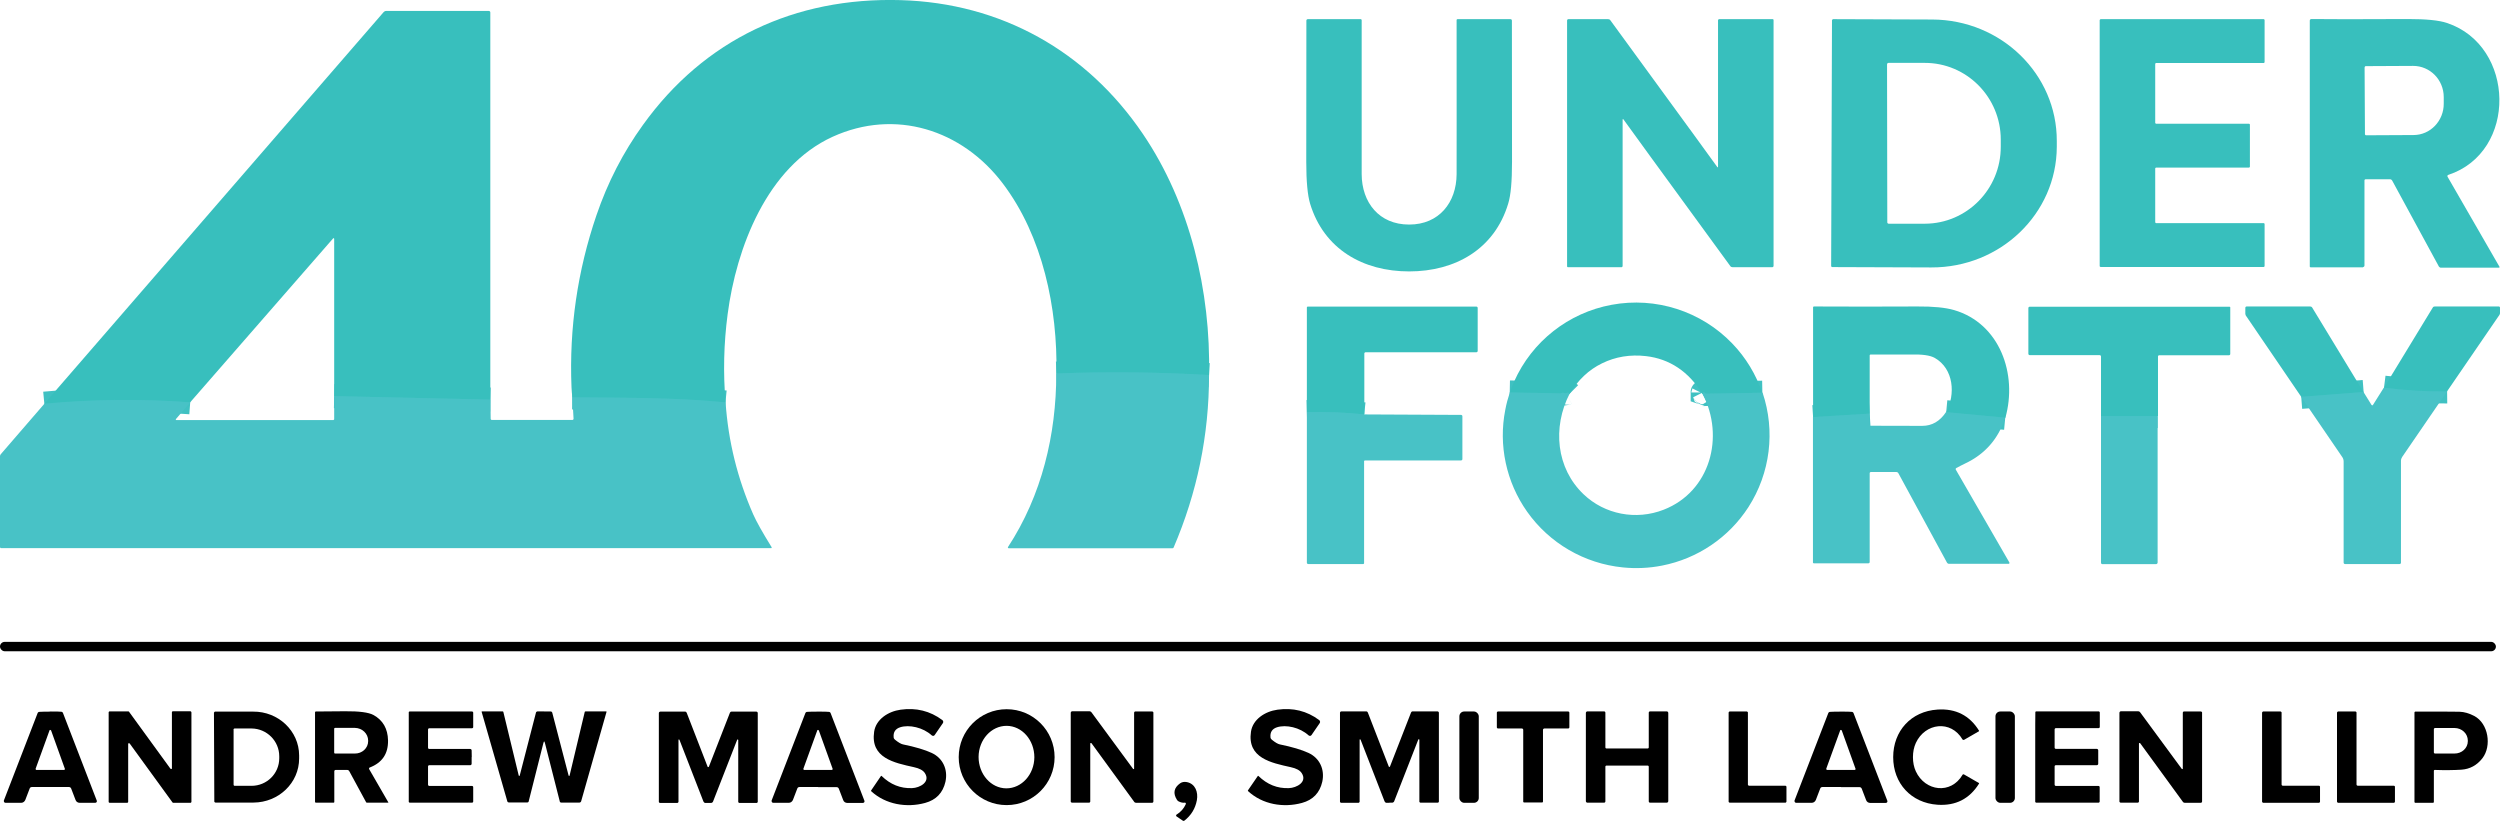 <?xml version="1.0" encoding="UTF-8"?>
<svg id="Layer_1" data-name="Layer 1" xmlns="http://www.w3.org/2000/svg" width="207.52" height="68.15" viewBox="0 0 207.52 68.15">
  <g>
    <path d="M100.36,31.14c-4.21-.25-8.44-.3-12.67-.13" vector-effect="non-scaling-stroke" fill="none" stroke="#40c1c2" stroke-width="2"/>
    <path d="M60.22,33.41c-4.23-.41-8.47-.38-12.72-.42" vector-effect="non-scaling-stroke" fill="none" stroke="#40c1c2" stroke-width="2"/>
    <path d="M40.71,33.17l-12.97-.29" vector-effect="non-scaling-stroke" fill="none" stroke="#40c1c2" stroke-width="2"/>
    <path d="M15.79,33.39c-4.03-.3-8.07-.26-12.11.12" vector-effect="non-scaling-stroke" fill="none" stroke="#40c1c2" stroke-width="2"/>
    <path d="M146.29,32.6l-4.67.08c-.06,0-.11-.03-.14-.08-.02-.04-.07-.05-.14-.04,0,0-.01,0,0,.02,0,0,0,0,0,.01.03.01.04.02.04.03.02.02.01.05,0,.07,0,0,0,0,0,0-.02,0-.03.01-.05.02" vector-effect="non-scaling-stroke" fill="none" stroke="#40c1c2" stroke-width="2"/>
    <path d="M130.29,32.68c-.08-.08-.18-.1-.28-.05-.06.03-.14.03-.2,0-.06-.03-.13-.03-.2.01-.02.01-.04.02-.07.02l-4.22-.08" vector-effect="non-scaling-stroke" fill="none" stroke="#40c1c2" stroke-width="2"/>
    <path d="M113.24,34.4c-1.58-.17-3.17-.23-4.76-.19" vector-effect="non-scaling-stroke" fill="none" stroke="#40c1c2" stroke-width="2"/>
    <path d="M166.45,34.68l-4.9-.46" vector-effect="non-scaling-stroke" fill="none" stroke="#40c1c2" stroke-width="2"/>
    <path d="M155.2,34.34l-4.7.29" vector-effect="non-scaling-stroke" fill="none" stroke="#40c1c2" stroke-width="2"/>
    <path d="M179.1,34.53h-4.7" vector-effect="non-scaling-stroke" fill="none" stroke="#40c1c2" stroke-width="2"/>
    <path d="M196.2,32.54l-5.18.4" vector-effect="non-scaling-stroke" fill="none" stroke="#40c1c2" stroke-width="2"/>
    <path d="M203.13,32.49c-1.76.02-3.51-.09-5.24-.31" vector-effect="non-scaling-stroke" fill="none" stroke="#40c1c2" stroke-width="2"/>
  </g>
  <path d="M100.36,31.14c-4.21-.25-8.44-.3-12.67-.13.11-5.41-1.13-11.4-4.45-15.78-3.4-4.49-8.95-6.23-14.12-3.88-5.46,2.49-8,9.24-8.72,14.73-.32,2.43-.38,4.88-.17,7.33-4.23-.41-8.47-.38-12.72-.42-.03-.28-.06-.55-.07-.84-.2-4.92.5-9.68,2.07-14.28.93-2.73,2.22-5.23,3.86-7.5C58.47,3.27,65.98-.24,74.75.01c8.34.24,15.45,4.22,20.12,11.11,3.92,5.78,5.64,13.07,5.49,20.01Z" fill="#38bfbd"/>
  <path d="M40.71,33.17l-12.97-.29v-13.06s-.02-.05-.05-.05c-.01,0-.03,0-.04.02l-11.86,13.6c-4.03-.3-8.07-.26-12.11.12L31.84,1.01c.05-.06.13-.1.2-.1h8.54c.06,0,.12.05.12.12h0s0,32.14,0,32.14Z" fill="#38bfbd"/>
  <path d="M116.98,18.64c2.47,0,3.92-1.83,3.93-4.18,0-1.62.01-5.88,0-12.8,0-.04.03-.07.07-.07h4.4c.07,0,.12.05.12.12,0,.17,0,4.08.01,11.72,0,1.62-.1,2.78-.32,3.48-1.14,3.78-4.4,5.62-8.22,5.62s-7.07-1.84-8.22-5.62c-.21-.7-.32-1.86-.32-3.48,0-7.64.01-11.55.01-11.72,0-.07.05-.12.12-.12h4.4s.07.03.07.07c0,6.91,0,11.18,0,12.8.01,2.35,1.45,4.18,3.93,4.18Z" fill="#38bfbd"/>
  <path d="M140.26,10.71c.48.66,1.25,1.71,2.3,3.17,0,.01.03.02.04,0,0,0,.01-.02.01-.03V1.67s.04-.08.08-.08h4.47s.06.03.06.06h0v20.42c0,.06-.05.11-.11.11h-3.3c-.07,0-.14-.03-.18-.09-4.19-5.75-6.38-8.75-6.58-9.02-.48-.66-1.25-1.71-2.3-3.17,0-.02-.03-.02-.04-.01-.01,0-.02.02-.02.03v12.18s-.04.08-.08.08h-4.47s-.06-.03-.06-.06h0V1.7c0-.06.05-.11.11-.11h3.3c.07,0,.14.03.18.09,4.19,5.75,6.38,8.75,6.58,9.02Z" fill="#38bfbd"/>
  <path d="M152.08,1.67s.03-.08.08-.08c0,0,0,0,0,0l8.22.03c5.74.02,10.37,4.54,10.35,10.09,0,0,0,0,0,0v.48c-.02,5.55-4.68,10.03-10.42,10.01l-8.23-.03s-.08-.03-.08-.08h0s.07-20.43.07-20.43ZM156.64,5.35l.02,13.1c0,.07.05.12.12.12h3c3.49-.01,6.31-2.87,6.3-6.4v-.58c0-3.53-2.84-6.38-6.32-6.37,0,0,0,0,0,0h-3c-.07,0-.12.06-.12.13Z" fill="#38bfbd"/>
  <path d="M174.36,1.59h13.55s.07.03.07.07h0v3.5s-.03.07-.07.07h-8.94s-.07.03-.07.07h0v4.9s.03.07.07.07h7.72s.07.03.07.07h0v3.5s-.03.07-.07.07h-7.72s-.07.03-.07.07h0v4.47s.03.07.07.07h8.94s.07.03.07.07h0v3.5s-.03.07-.07.07h-13.55s-.07-.03-.07-.07h0V1.67s.03-.07.07-.07h0Z" fill="#38bfbd"/>
  <path d="M196.17,22.19h-4.38s-.06-.03-.06-.06h0V1.71c0-.07.06-.13.13-.13,0,0,0,0,0,0,1.22.02,3.9.02,8.03,0,1.48,0,2.56.1,3.24.33,5.67,1.9,5.87,10.71.09,12.61-.05.02-.08.07-.06.12,0,0,0,.01,0,.02l4.32,7.49s0,.06-.02.07c0,0-.02,0-.03,0h-4.82c-.06,0-.12-.04-.16-.09l-3.88-7.14c-.04-.07-.11-.11-.18-.11h-2.04s-.08.03-.08.08h0v7.08c0,.07-.06.13-.13.13ZM196.28,5.58l.03,5.55c0,.05.04.1.1.1l3.93-.02c1.4,0,2.52-1.18,2.51-2.61h0s0-.54,0-.54c0-1.44-1.14-2.59-2.54-2.59l-3.93.02c-.05,0-.09.04-.09.1Z" fill="#38bfbd"/>
  <path d="M146.29,32.6l-4.67.08c-.06,0-.11-.03-.14-.08-.02-.04-.07-.05-.14-.04,0,0-.01,0,0,.02,0,0,0,0,0,.01.03.01.04.02.04.03.02.02.01.05,0,.07,0,0,0,0,0,0-.02,0-.03.01-.05.02-1.16-1.87-2.73-2.92-4.7-3.15-1.31-.15-2.53.05-3.65.6-1.11.54-2,1.39-2.69,2.54-.08-.08-.18-.1-.28-.05-.06.03-.14.03-.2,0-.06-.03-.13-.03-.2.01-.02.01-.04.02-.07.02l-4.22-.08c.11-.32.23-.63.37-.94,1.48-3.32,4.51-5.7,8.09-6.36,3.67-.68,7.43.53,10.01,3.21,1.13,1.17,1.98,2.58,2.5,4.12Z" fill="#38bfbd"/>
  <path d="M113.24,34.4c-1.58-.17-3.17-.23-4.76-.19v-8.7s.03-.06.06-.06h14.01c.06,0,.11.05.11.11h0v3.57c0,.06-.05.11-.11.11h-9.19c-.06,0-.11.05-.11.1v5.06Z" fill="#38bfbd"/>
  <path d="M166.45,34.68l-4.9-.46c.78-1.48.64-3.6-.95-4.51-.39-.22-1.06-.31-2.01-.28-.19,0-1.3,0-3.33,0-.03,0-.06.03-.06.06h0s0,4.85,0,4.85l-4.7.29v-9.13s.03-.06.06-.06c2.84.02,5.71.01,8.6,0,1.31-.01,2.33.09,3.05.3,3.79,1.11,5.28,5.32,4.25,8.95Z" fill="#38bfbd"/>
  <path d="M179.1,34.53h-4.7s0-4.94,0-4.94c0-.06-.05-.11-.11-.11h-5.8c-.06,0-.12-.05-.12-.11v-3.8c0-.06.05-.11.11-.11h16.6s.05.02.05.05v3.87c0,.06-.05.11-.11.11h-5.79c-.06,0-.1.05-.1.1v4.95Z" fill="#38bfbd"/>
  <path d="M196.2,32.54l-5.18.4-4.6-6.75s-.04-.09-.04-.14v-.5c0-.06.05-.11.11-.11h5.28c.06,0,.12.03.16.09l4.26,7.01Z" fill="#38bfbd"/>
  <path d="M203.13,32.49c-1.76.02-3.51-.09-5.24-.31l4.05-6.65c.03-.06.09-.09.16-.09h5.32c.06,0,.1.05.1.1h0v.46s-.01.09-.04.13l-4.35,6.35Z" fill="#38bfbd"/>
  <path d="M100.36,31.14c0,4.99-.99,9.76-2.94,14.31-.02.04-.05.06-.09.06h-13.61s-.06-.03-.06-.06c0-.01,0-.03.01-.04,2.81-4.29,4.01-9.33,4.01-14.41,4.24-.16,8.46-.12,12.67.13Z" fill="#48c2c6"/>
  <path d="M197.88,32.19c1.74.22,3.49.32,5.24.31l-3.72,5.43c-.06.09-.1.2-.1.32v8.46c0,.06-.05.11-.11.11h-4.53c-.07,0-.12-.05-.12-.12v-8.39c0-.14-.04-.27-.12-.38l-3.41-4.99,5.18-.4.67,1.08s.06.04.09.02c0,0,.02-.01.02-.02l.9-1.43Z" fill="#48c2c6"/>
  <path d="M130.29,32.68c-1.44,2.8-1.11,6.19,1.16,8.35,1.75,1.67,4.35,2.18,6.65,1.28,3.85-1.5,5.09-6.04,3.23-9.62.02,0,.03,0,.05-.02.02-.01.03-.04.02-.06,0,0,0,0,0,0,0,0-.02-.02-.04-.03,0,0-.01-.01,0-.02,0,0,0,0,0,0,.08-.01.13,0,.14.04.03.05.08.08.14.08l4.67-.08c1.07,3.18.64,6.67-1.18,9.5-1.63,2.52-4.21,4.27-7.17,4.85-1.07.21-2.16.26-3.25.15-3.2-.32-6.1-2.01-7.95-4.63-1.73-2.45-2.39-5.51-1.81-8.45.09-.49.22-.97.38-1.45l4.22.08s.05,0,.07-.02c.07-.04.14-.05.2-.01.06.04.14.04.2,0,.11-.05.2-.03.28.05Z" fill="#48c2c6"/>
  <path d="M40.71,33.17l.02,1.59c0,.06.05.1.11.1h6.67c.05,0,.1-.04.1-.1,0,0,0,0,0,0l-.1-1.78c4.26.04,8.49,0,12.72.42.22,3.23.99,6.33,2.29,9.29.27.61.78,1.52,1.53,2.73.02.03,0,.06-.02.08,0,0-.02,0-.03,0H.11C.05,45.51,0,45.46,0,45.4H0v-7.55s.02-.1.05-.13l3.63-4.2c4.04-.38,8.08-.42,12.11-.12l-1.19,1.39s-.02.05,0,.07c.01,0,.02.01.04.01h13.03s.07-.03.07-.07v-1.92l12.97.29Z" fill="#48c2c6"/>
  <path d="M113.24,34.4l8.04.04c.06,0,.11.05.11.11h0v3.56c0,.06-.05.11-.11.11h-7.99s-.06.03-.06.06h0v8.48s-.03.06-.06.06h-4.58c-.06,0-.11-.05-.11-.11h0s0-12.5,0-12.5c1.6-.04,3.18.02,4.76.19Z" fill="#48c2c6"/>
  <path d="M161.55,34.21l4.9.46c-.57,1.76-1.68,3.03-3.34,3.81-.24.11-.47.24-.72.37-.05.03-.07.09-.04.14,0,0,0,0,0,0l4.45,7.71s0,.08-.03.1c-.01,0-.02,0-.03,0h-4.97c-.06,0-.12-.04-.15-.09l-4.04-7.43c-.03-.06-.1-.1-.18-.1h-2.12s-.08.04-.08.08v7.39c0,.06-.05.11-.11.11h-4.54s-.06-.03-.06-.06h0v-12.08s4.7-.29,4.7-.29v.91c.01.05.06.1.11.1h0c1.42,0,2.84.01,4.26.01.81,0,1.47-.38,1.98-1.15Z" fill="#48c2c6"/>
  <path d="M179.1,34.53v12.17c0,.07-.07.13-.14.13h-4.44c-.07,0-.12-.05-.12-.12v-12.17s4.7,0,4.7,0Z" fill="#48c2c6"/>
  <rect x="0" y="53.28" width="207.18" height=".78" rx=".39" ry=".39"/>
  <path d="M78.23,59.78c.07.06.09.16.04.24l-.68.99c-.05.08-.16.1-.23.04,0,0-.01,0-.02-.01-.72-.66-1.87-.91-2.62-.67-.4.13-.58.41-.54.83,0,.08.05.15.11.2.28.23.51.36.66.39,1.03.21,1.83.45,2.39.71.93.43,1.36,1.38,1.14,2.39-.21.92-.77,1.51-1.69,1.76-1.54.42-3.27.13-4.47-.97-.02-.02-.03-.05,0-.08l.81-1.19s.04-.02.05,0c0,0,0,0,0,0,.73.71,1.57,1.05,2.53,1.01.64-.02,1.55-.51,1.06-1.25-.15-.23-.45-.39-.91-.49-1.63-.36-3.62-.76-3.3-2.94.15-1.03,1.17-1.69,2.2-1.83,1.28-.18,2.44.1,3.46.86Z"/>
  <path d="M87.54,62.85c0,2.2-1.78,3.98-3.98,3.98h0c-2.2,0-3.98-1.78-3.98-3.98h0c0-2.2,1.78-3.98,3.98-3.98h0c2.2,0,3.98,1.78,3.98,3.98h0ZM83.56,60.25c-1.28,0-2.32,1.15-2.33,2.58,0,1.43,1.02,2.6,2.3,2.61,1.28,0,2.32-1.15,2.33-2.58,0-1.43-1.02-2.6-2.3-2.61Z"/>
  <path d="M109.51,59.78c.07.06.09.16.04.24l-.68.99c-.05.08-.16.1-.23.04,0,0-.01,0-.02-.01-.72-.66-1.87-.91-2.62-.67-.4.13-.58.41-.54.83,0,.08.05.15.11.2.28.23.51.36.66.39,1.03.21,1.83.45,2.39.71.93.43,1.36,1.38,1.14,2.39-.21.92-.77,1.51-1.69,1.76-1.54.42-3.27.13-4.47-.98-.02-.02-.03-.05,0-.08l.81-1.18s.04-.02.05,0c0,0,0,0,0,0,.73.71,1.57,1.05,2.53,1.01.64-.02,1.55-.51,1.06-1.25-.15-.23-.45-.39-.91-.49-1.63-.36-3.62-.76-3.3-2.94.15-1.03,1.17-1.69,2.2-1.83,1.28-.18,2.44.1,3.46.86Z"/>
  <path d="M158.79,62.85c0,.44.08.83.24,1.18.77,1.66,2.91,1.94,3.88.28.02-.04.07-.05.11-.03l1.25.72s.02.03.01.04c-.79,1.27-1.94,1.86-3.45,1.76-2.2-.15-3.68-1.78-3.68-3.95s1.48-3.81,3.68-3.95c1.51-.1,2.67.49,3.45,1.76,0,.01,0,.03-.01.04l-1.25.72s-.09,0-.11-.03c-.97-1.66-3.11-1.38-3.88.28-.16.35-.24.75-.24,1.18Z"/>
  <path d="M4.18,59.06c.43,0,.73,0,.9.02.07,0,.13.05.15.11l2.8,7.26c.03.07,0,.16-.08.18-.02,0-.03,0-.05.01h-1.29c-.15,0-.29-.09-.34-.24l-.36-.94c-.03-.08-.1-.13-.18-.13-.14,0-.66,0-1.54,0h-1.55c-.08,0-.16.05-.18.13l-.36.94c-.06.14-.19.24-.34.24H.46c-.08,0-.14-.06-.14-.14,0-.02,0-.04,0-.05l2.8-7.25c.02-.06.08-.11.15-.11.17-.01.47-.02.9-.02ZM2.96,63.82s0,.07.04.09c0,0,.02,0,.02,0h2.3s.07-.03.07-.06c0,0,0-.02,0-.02l-1.15-3.2s-.05-.05-.09-.04c-.02,0-.03.02-.04.04l-1.16,3.2Z"/>
  <path d="M15.89,59.13v7.44s-.03.07-.07.07h-1.45s-.04-.01-.05-.03l-3.56-4.9s-.06-.03-.09-.01c-.02.01-.03.03-.03.05v4.82s-.03.07-.07.07h-1.48s-.07-.03-.07-.07v-7.45s.03-.07.07-.07h1.57s.04.01.05.03l3.44,4.73s.06.04.09.02c.02-.01.03-.03.03-.06v-4.66s.03-.07.07-.07h1.47s.07.03.07.07Z"/>
  <path d="M17.76,59.16s.04-.09.09-.09h3.16c2.1-.02,3.81,1.61,3.82,3.63h0v.26c0,2.02-1.69,3.65-3.79,3.66h-3.16s-.09-.03-.09-.08l-.03-7.39ZM19.39,60.56v4.57c0,.05.03.1.09.1h1.4c1.27,0,2.3-1.02,2.3-2.29h0v-.16c0-1.27-1.03-2.3-2.3-2.31h-1.4c-.05,0-.1.04-.1.09h0Z"/>
  <path d="M32.23,66.62s0,0,0,.01c0,0,0,0,0,0h-1.78s-.05-.01-.06-.04l-1.4-2.58c-.03-.06-.1-.1-.18-.1h-.95c-.06,0-.11.05-.11.11h0v2.56s-.02.05-.05.05h-1.49s-.06-.03-.06-.06v-7.45s.02-.06.06-.06c0,0,0,0,0,0,.01,0,.82,0,2.42-.02,1.17-.01,1.96.09,2.37.31.78.43,1.19,1.13,1.21,2.11.02,1.1-.48,1.85-1.52,2.25-.05.02-.07.07-.05.12,0,0,0,.01,0,.01l1.6,2.77ZM27.74,60.49v1.99s.02.07.06.07h1.65c.61.01,1.11-.45,1.11-1.03h0v-.04c0-.58-.49-1.05-1.1-1.06h-1.65s-.07.02-.07.06Z"/>
  <path d="M39.15,62.84c0,.23,0,.41,0,.56,0,.07-.06.12-.13.12h-3.39c-.06,0-.1.05-.1.1v1.51c0,.06.05.11.11.11h3.54c.06,0,.1.05.1.1v1.19c0,.05-.04.1-.1.1h-5.18s-.06-.03-.07-.06c0-.1,0-1.34,0-3.72,0-2.39,0-3.63,0-3.73,0-.03.03-.06.07-.06h5.18c.05,0,.1.04.1.1v1.19c0,.06-.04.1-.1.1h-3.54c-.06,0-.11.05-.11.11v1.51c0,.06.05.1.1.1h3.39c.07,0,.13.05.13.12,0,.15.01.33.01.56Z"/>
  <path d="M45.18,59.06c.2,0,.38,0,.54,0,.06,0,.1.04.12.09l1.36,5.23s.03.04.05.03c.02,0,.03-.02.03-.03l1.26-5.29s.03-.04.06-.04h1.72s.03.02.03.03c0,0,0,0,0,0l-2.11,7.43c-.02.06-.08.11-.14.11h-1.52c-.06,0-.12-.05-.12-.12,0-.03-.41-1.63-1.22-4.8-.03-.11-.05-.16-.07-.16s-.04.05-.07.16c-.8,3.17-1.21,4.77-1.21,4.8,0,.06-.05.11-.12.11h-1.52c-.07,0-.13-.04-.14-.1l-2.13-7.42s0-.04.02-.04c0,0,0,0,0,0h1.72s.05.01.06.04l1.28,5.29s.03.04.05.03c.02,0,.03-.02.03-.03l1.35-5.23c.01-.05.06-.09.12-.1.17,0,.35,0,.54,0Z"/>
  <path d="M58.79,63.67s.05,0,.05-.02c.7-1.79,1.28-3.29,1.75-4.49.02-.05.07-.09.13-.09h2.06c.06,0,.12.05.12.12h0v7.38s-.04.08-.08.08h-1.46s-.08-.04-.08-.08v-5.14s-.01-.05-.04-.05c-.02,0-.04.01-.05.03l-2,5.12c-.02.06-.07.1-.14.12-.01,0-.1,0-.26,0s-.25,0-.26,0c-.06-.01-.11-.06-.14-.12l-1.99-5.12s-.03-.04-.05-.03c-.02,0-.04.03-.03.05v5.14s-.04.08-.09.08h-1.46s-.08-.04-.08-.08v-7.38c0-.06.06-.12.12-.12h2.06c.06,0,.11.04.13.09.46,1.2,1.04,2.7,1.74,4.49,0,.02.02.03.05.03Z"/>
  <path d="M67.91,65.33h-1.55c-.08,0-.16.05-.18.13l-.36.94c-.06.14-.19.24-.34.24h-1.29c-.08,0-.14-.06-.14-.14,0-.02,0-.04,0-.05l2.8-7.25c.02-.06.08-.11.15-.11.17-.01.47-.02.9-.02s.73,0,.9.02c.07,0,.13.05.15.11l2.8,7.26c.03.07,0,.16-.08.18-.02,0-.03,0-.05.01h-1.29c-.15,0-.29-.09-.34-.24l-.36-.94c-.03-.08-.1-.13-.18-.13-.14,0-.65,0-1.54,0ZM66.69,63.82s0,.07.04.09c0,0,.02,0,.02,0h2.3s.07-.03.07-.06c0,0,0-.02,0-.02l-1.15-3.2s-.05-.05-.09-.04c-.02,0-.03.02-.04.04l-1.16,3.2Z"/>
  <path d="M94.14,63.83v-4.68s.03-.09.08-.09h1.44s.08.04.08.08h0v7.39c0,.06-.05.11-.11.11h-1.33c-.06,0-.12-.03-.16-.09l-3.54-4.86s-.05-.03-.08-.01c-.01.01-.02.03-.02.04v4.83s-.04.08-.09.08h-1.44s-.09-.04-.09-.09h0v-7.37c0-.07.06-.13.13-.13h1.41c.08,0,.15.04.19.1l3.45,4.69s.04.02.06.01c.01,0,.02-.02.02-.04Z"/>
  <path d="M115.33,66.64c-.16,0-.25,0-.26,0-.06-.01-.11-.06-.14-.12l-1.99-5.12s-.03-.04-.05-.03c-.02,0-.04.03-.03.05v5.14s-.04.08-.09.08h-1.46s-.08-.04-.08-.09h0s0-7.38,0-7.38c0-.06.05-.12.12-.12h2.06c.06,0,.11.04.13.09.46,1.2,1.04,2.7,1.74,4.49,0,.02.02.03.05.03s.05,0,.05-.03c.7-1.79,1.28-3.29,1.75-4.49.02-.05.07-.09.13-.09h2.06c.06,0,.12.05.12.12h0v7.38s-.04.08-.08.08h-1.46s-.08-.04-.08-.08v-5.14s-.01-.05-.04-.05c-.02,0-.04.01-.05.03l-2,5.12c-.02.06-.07.1-.14.12-.01,0-.1,0-.26,0Z"/>
  <rect x="121.14" y="59.06" width="1.61" height="7.58" rx=".4" ry=".4"/>
  <path d="M127.26,59.06c1,0,1.97,0,2.91,0,.06,0,.1.05.1.1v1.21c0,.06-.05.1-.1.1h-1.97c-.06,0-.12.05-.12.11v5.97s-.02.06-.06.06c-.05,0-.3,0-.76,0s-.72,0-.76,0c-.03,0-.06-.03-.06-.06v-5.97c0-.06-.05-.11-.12-.11h-1.97c-.06,0-.1-.05-.1-.1h0v-1.21c0-.06.05-.1.1-.1.94,0,1.91,0,2.91,0Z"/>
  <path d="M135.06,62.13c1.05,0,1.62,0,1.71,0,.05,0,.09-.04.09-.09v-2.88c0-.06.05-.11.11-.11h1.38c.07,0,.13.06.13.13,0,.16,0,1.38,0,3.66,0,2.28,0,3.5,0,3.66,0,.07-.06.13-.13.13h-1.38c-.06,0-.11-.05-.11-.11v-2.88c0-.05-.04-.09-.09-.09-.09,0-.66,0-1.71,0s-1.63,0-1.71,0c-.05,0-.09.04-.09.09v2.88c0,.06-.05.11-.11.11h-1.38c-.07,0-.13-.06-.13-.13,0-.16,0-1.38,0-3.66,0-2.28,0-3.5,0-3.66,0-.07.06-.13.13-.13h1.38c.06,0,.11.05.11.11v2.88c0,.05.04.09.09.09.09,0,.66,0,1.71,0Z"/>
  <path d="M145.18,65.22h3.03s.08.04.08.08v1.25s-.04.08-.08.08h-4.64s-.08-.04-.08-.08h0v-7.41s.04-.08.08-.08h1.44s.08.04.08.08v6s.04.08.08.08Z"/>
  <path d="M152.82,65.33h-1.55c-.08,0-.16.05-.18.13l-.36.94c-.06.14-.19.24-.34.24h-1.29c-.08,0-.14-.06-.14-.14,0-.02,0-.04,0-.05l2.8-7.25c.02-.06.08-.11.15-.11.17-.01.47-.02.9-.02s.73,0,.9.02c.07,0,.13.05.15.11l2.8,7.26c.03.07,0,.16-.08.18-.02,0-.03,0-.05.01h-1.29c-.15,0-.29-.09-.34-.24l-.36-.94c-.03-.08-.1-.13-.18-.13-.14,0-.66,0-1.54,0ZM151.6,63.82s0,.07.04.09c0,0,.02,0,.02,0h2.3s.07-.03.07-.06c0,0,0-.01,0-.02l-1.15-3.2s-.05-.05-.09-.04c-.02,0-.03.02-.04.04l-1.16,3.19Z"/>
  <rect x="165.64" y="59.06" width="1.61" height="7.58" rx=".4" ry=".4"/>
  <path d="M168.94,62.84c0-2.39,0-3.63.01-3.73,0-.03.03-.06.07-.06h5.18c.05,0,.1.04.1.1h0v1.19c0,.06-.05.1-.1.1h-3.54c-.06,0-.11.05-.11.11h0v1.51c0,.06.05.1.1.1h3.39c.07,0,.13.06.13.12,0,.15,0,.33,0,.56s0,.41,0,.56c0,.07-.06.12-.13.12h-3.39c-.06,0-.1.04-.1.1h0v1.51c0,.06.05.11.11.11h3.53c.06,0,.1.05.1.1h0v1.19c0,.05-.04.1-.1.1h-5.18s-.06-.03-.07-.07c0-.1,0-1.34,0-3.72Z"/>
  <path d="M181.19,63.83v-4.68s.03-.09.08-.09h1.44s.08.04.08.08v7.39c0,.06-.05.11-.11.11h-1.33c-.06,0-.12-.03-.16-.09l-3.54-4.86s-.05-.03-.08-.01c-.01.01-.02.03-.02.04v4.83s-.04.08-.09.08h-1.44s-.09-.04-.09-.09h0v-7.37c0-.07.06-.13.13-.13h1.41c.08,0,.15.04.19.1l3.45,4.69s.04.02.06.01c.01,0,.02-.02.02-.04Z"/>
  <path d="M187.87,59.06h1.44s.08.04.08.08v5.98c0,.06.05.1.1.1h3.01s.08.03.08.08v1.25s-.03.09-.08.09h-4.64s-.09-.04-.09-.09h0v-7.4s.04-.09.09-.09h0Z"/>
  <path d="M194.09,59.06h1.44s.08.04.08.08v5.98c0,.06.05.1.1.1h3.01s.08.03.08.08v1.25s-.03.09-.08.09h-4.64s-.09-.04-.09-.09h0v-7.4s.04-.09.09-.09h0Z"/>
  <path d="M202.03,66.58s-.03.06-.06.06h-1.49s-.06-.03-.06-.06h0v-7.45s.03-.06.06-.06h0c1.7-.01,2.92,0,3.67.01.4.01.81.13,1.23.35,1.18.62,1.47,2.49.68,3.51-.46.59-1.04.9-1.74.95-.62.04-1.36.05-2.22.02-.04,0-.07.03-.07.07,0,0,0,0,0,0v2.61ZM202.03,60.52v1.92c-.01.06.04.11.1.11h1.6c.62.01,1.12-.45,1.12-1.03h0v-.04c0-.58-.49-1.05-1.11-1.05h-1.6c-.06,0-.11.04-.11.1Z"/>
  <path d="M98.21,68.14l-.56-.38s-.04-.07-.02-.11c0,0,.01-.02.02-.02.37-.23.62-.52.78-.88.02-.05,0-.1-.05-.12-.01,0-.03,0-.05,0-.15.02-.32-.02-.5-.11-.05-.03-.1-.07-.13-.12-.35-.55-.26-1.01.26-1.38.16-.11.34-.14.56-.1.7.14.95.83.83,1.5-.13.7-.48,1.27-1.05,1.71-.03.02-.06.02-.09,0Z"/>
</svg>